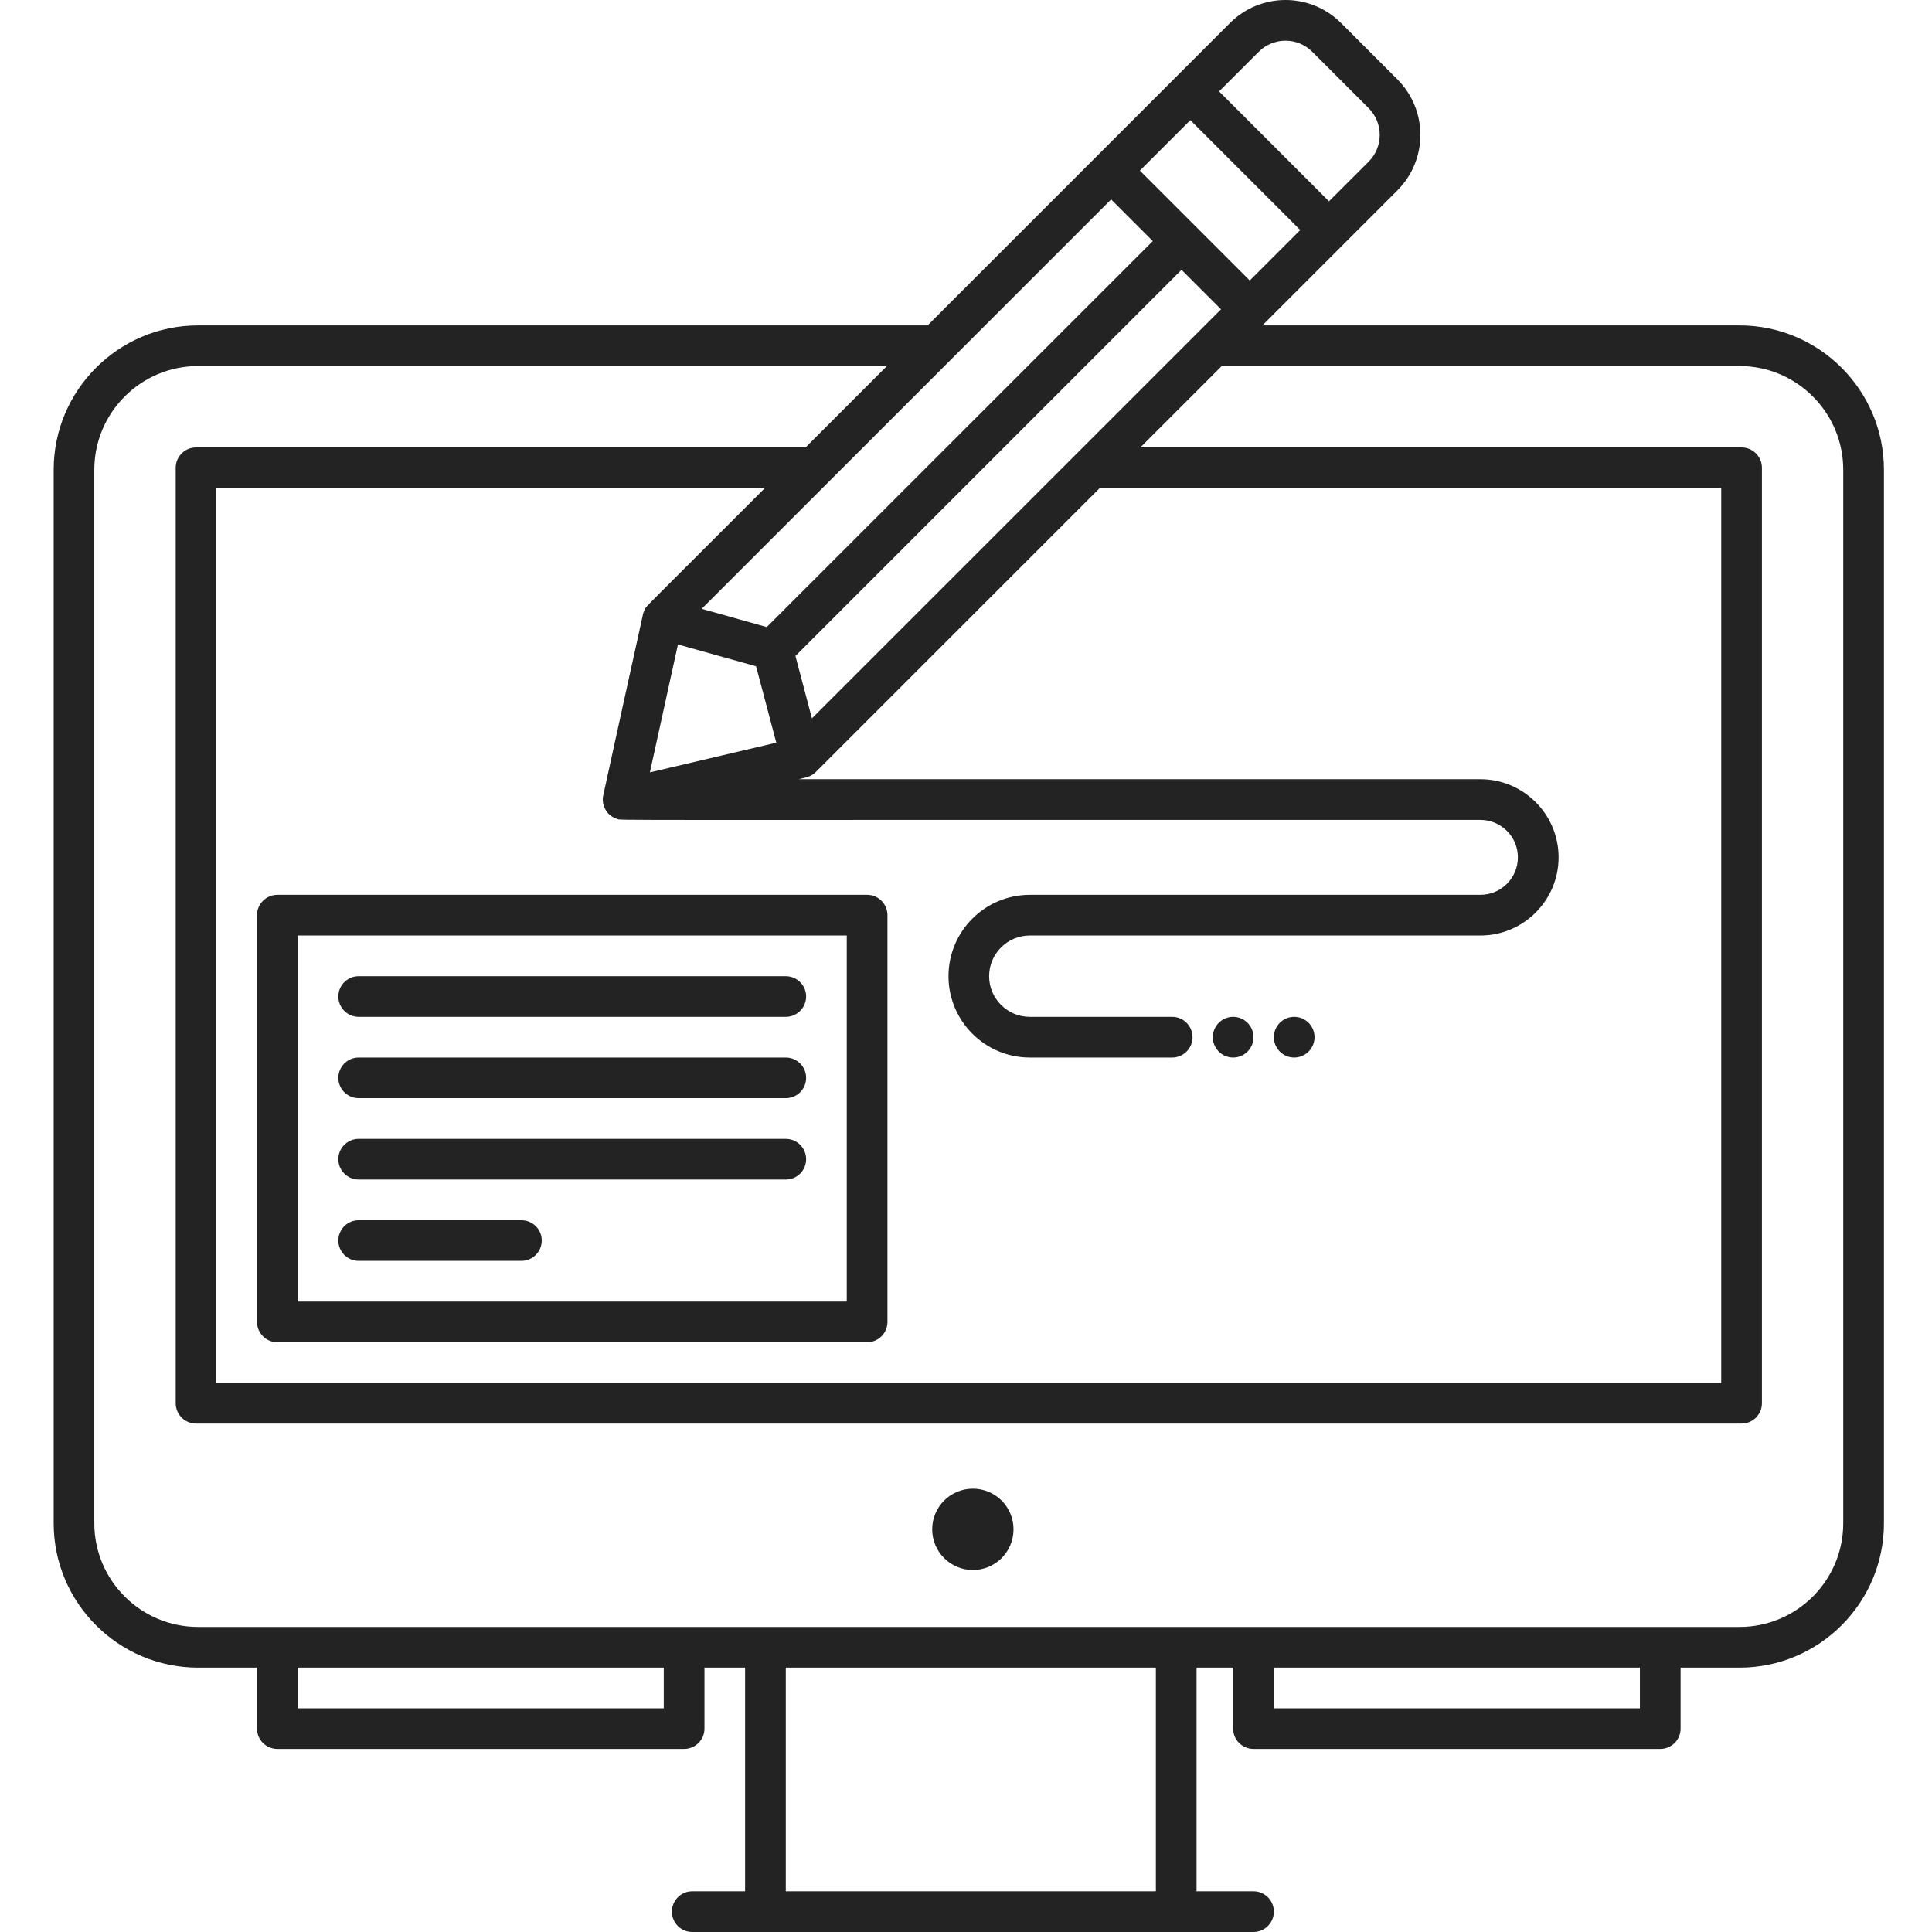 <svg width="32" height="32" viewBox="0 0 32 32" fill="none" xmlns="http://www.w3.org/2000/svg">
<path d="M16.114 26.004C16.486 26.004 16.787 25.703 16.787 25.33C16.787 24.958 16.486 24.657 16.114 24.657C15.742 24.657 15.44 24.958 15.44 25.33C15.44 25.703 15.742 26.004 16.114 26.004Z" fill="#232323"/>
<path d="M28.813 5.39H20.909C21.352 4.947 22.421 3.878 23.145 3.154C23.653 2.646 23.653 1.823 23.145 1.314L22.212 0.381C21.703 -0.127 20.88 -0.127 20.372 0.381L15.364 5.39H3.28C1.962 5.39 0.889 6.463 0.889 7.781V25.23C0.889 26.548 1.962 27.621 3.28 27.621H4.257V28.632C4.257 28.818 4.408 28.968 4.594 28.968H11.331C11.517 28.968 11.668 28.818 11.668 28.632V27.621H12.341V31.326H11.465C11.279 31.326 11.129 31.477 11.129 31.663C11.129 31.849 11.279 32 11.465 32H12.678C13.697 32 19.558 32 20.762 32C20.948 32 21.099 31.849 21.099 31.663C21.099 31.477 20.948 31.326 20.762 31.326H19.819V27.621H20.425V28.632C20.425 28.818 20.576 28.968 20.762 28.968H27.499C27.685 28.968 27.836 28.818 27.836 28.632V27.621H28.813C30.131 27.621 31.204 26.548 31.204 25.23V7.781C31.204 6.463 30.131 5.39 28.813 5.39ZM18.404 3.303L19.094 3.993L12.7 10.386L11.622 10.084L18.404 3.303ZM19.716 1.99L21.536 3.81L20.7 4.646L18.88 2.826L19.716 1.99ZM12.523 11.036L12.858 12.301L10.764 12.793L11.229 10.674L12.523 11.036ZM10.673 10.108C10.666 10.123 10.66 10.138 10.655 10.153C10.655 10.157 10.653 10.159 10.652 10.162C10.651 10.165 10.651 10.167 10.651 10.17C10.636 10.227 9.988 13.188 9.99 13.181C9.986 13.199 9.985 13.217 9.984 13.236C9.984 13.238 9.983 13.241 9.983 13.243C9.983 13.245 9.984 13.246 9.984 13.248C9.986 13.4 10.092 13.491 10.084 13.483C10.089 13.488 10.095 13.492 10.101 13.497C10.139 13.53 10.134 13.524 10.158 13.536C10.198 13.559 10.188 13.553 10.221 13.563C10.311 13.591 9.544 13.577 24.52 13.58C24.863 13.58 25.141 13.858 25.141 14.2C25.141 14.543 24.863 14.821 24.52 14.821H17.057C16.314 14.821 15.71 15.425 15.71 16.169C15.71 16.911 16.314 17.516 17.057 17.516H19.415C19.601 17.516 19.752 17.365 19.752 17.179C19.752 16.993 19.601 16.842 19.415 16.842H17.057C16.685 16.842 16.383 16.54 16.383 16.169C16.383 15.797 16.685 15.495 17.057 15.495H24.52C25.234 15.495 25.815 14.914 25.815 14.2C25.815 13.487 25.234 12.906 24.52 12.906H13.229C13.239 12.904 13.35 12.878 13.359 12.875C13.362 12.875 13.365 12.873 13.368 12.872C13.423 12.856 13.473 12.826 13.511 12.788L18.215 8.084H28.509V22.905H3.583V8.084H12.669C10.555 10.2 10.712 10.027 10.673 10.108ZM13.448 11.898L13.175 10.865L19.57 4.469L20.224 5.123C19.173 6.173 13.968 11.378 13.448 11.898ZM20.848 0.858C21.093 0.613 21.49 0.612 21.736 0.858L22.669 1.791C22.914 2.036 22.914 2.433 22.669 2.678L22.012 3.334L20.192 1.514L20.848 0.858ZM10.994 28.295H4.931V27.621H10.994V28.295ZM19.145 31.326H13.015V27.621H19.145V31.326ZM27.162 28.295H21.099V27.621H27.162V28.295ZM30.53 25.23C30.53 26.177 29.76 26.947 28.813 26.947C23.216 26.947 31.069 26.947 3.28 26.947C2.333 26.947 1.562 26.177 1.562 25.23V7.781C1.562 6.834 2.333 6.063 3.28 6.063H14.69L13.343 7.411H3.247C3.061 7.411 2.91 7.562 2.91 7.748V23.242C2.91 23.428 3.061 23.579 3.247 23.579H28.846C29.032 23.579 29.183 23.428 29.183 23.242V7.748C29.183 7.562 29.032 7.411 28.846 7.411H18.888L20.236 6.063H28.813C29.76 6.063 30.53 6.834 30.53 7.781V25.23Z" fill="#232323"/>
<path d="M20.425 17.516C20.611 17.516 20.762 17.365 20.762 17.179C20.762 16.993 20.611 16.842 20.425 16.842C20.239 16.842 20.088 16.993 20.088 17.179C20.088 17.365 20.239 17.516 20.425 17.516Z" fill="#232323"/>
<path d="M21.436 17.516C21.622 17.516 21.773 17.365 21.773 17.179C21.773 16.993 21.622 16.842 21.436 16.842C21.25 16.842 21.099 16.993 21.099 17.179C21.099 17.365 21.25 17.516 21.436 17.516Z" fill="#232323"/>
<path d="M4.594 22.232H14.362C14.548 22.232 14.699 22.081 14.699 21.895V15.158C14.699 14.972 14.548 14.821 14.362 14.821H4.594C4.408 14.821 4.257 14.972 4.257 15.158V21.895C4.257 22.081 4.408 22.232 4.594 22.232ZM4.931 15.495H14.025V21.558H4.931V15.495Z" fill="#232323"/>
<path d="M13.015 16.169H5.941C5.755 16.169 5.604 16.319 5.604 16.505C5.604 16.691 5.755 16.842 5.941 16.842H13.015C13.201 16.842 13.352 16.691 13.352 16.505C13.352 16.319 13.201 16.169 13.015 16.169Z" fill="#232323"/>
<path d="M13.015 17.516H5.941C5.755 17.516 5.604 17.667 5.604 17.853C5.604 18.039 5.755 18.189 5.941 18.189H13.015C13.201 18.189 13.352 18.039 13.352 17.853C13.352 17.667 13.201 17.516 13.015 17.516Z" fill="#232323"/>
<path d="M13.015 18.863H5.941C5.755 18.863 5.604 19.014 5.604 19.2C5.604 19.386 5.755 19.537 5.941 19.537H13.015C13.201 19.537 13.352 19.386 13.352 19.2C13.352 19.014 13.201 18.863 13.015 18.863Z" fill="#232323"/>
<path d="M8.636 20.211H5.941C5.755 20.211 5.604 20.361 5.604 20.547C5.604 20.733 5.755 20.884 5.941 20.884H8.636C8.822 20.884 8.973 20.733 8.973 20.547C8.973 20.361 8.822 20.211 8.636 20.211Z" fill="#232323"/>
</svg>
